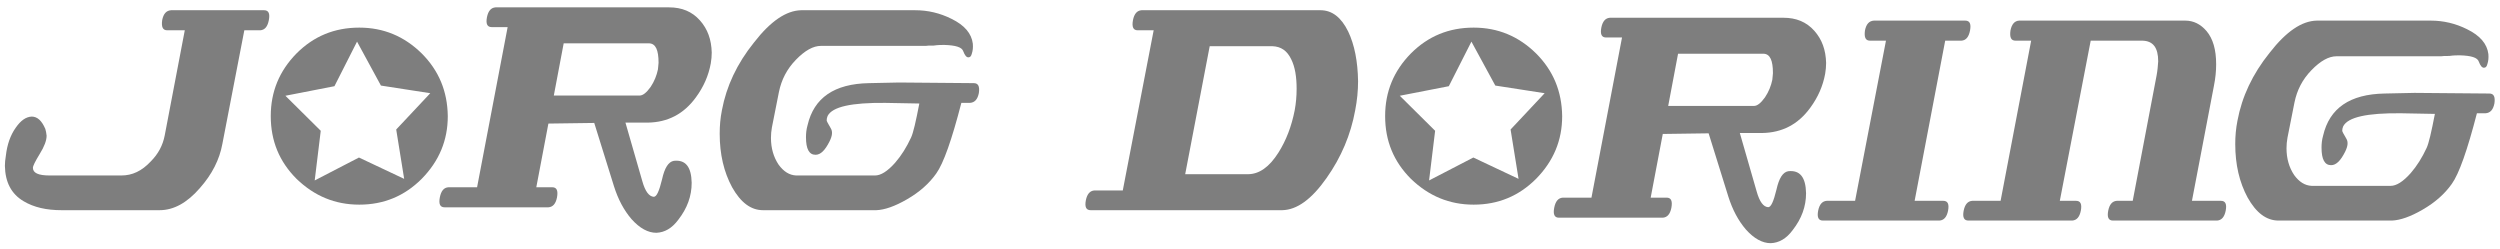 <?xml version="1.0" encoding="UTF-8" standalone="no"?>
<!DOCTYPE svg PUBLIC "-//W3C//DTD SVG 1.1//EN" "http://www.w3.org/Graphics/SVG/1.1/DTD/svg11.dtd">
<svg width="100%" height="100%" viewBox="0 0 271 27" version="1.1" xmlns="http://www.w3.org/2000/svg" xmlns:xlink="http://www.w3.org/1999/xlink" xml:space="preserve" xmlns:serif="http://www.serif.com/" style="fill-rule:evenodd;clip-rule:evenodd;stroke-linejoin:round;stroke-miterlimit:1.414;">
    <g transform="matrix(0.75,0,0,0.75,0,0)">
        <g transform="matrix(0.534,0,0,0.534,-26.681,-141.519)">
            <path d="M121.439,267.785L96.275,267.785C94.982,267.872 94.207,268.733 93.862,270.457C93.603,272.353 94.034,273.215 95.241,273.215L99.98,273.215L94.551,301.653C94.034,304.324 92.828,306.651 90.759,308.72C88.347,311.305 85.761,312.511 82.831,312.511L63.355,312.511C60.339,312.511 58.874,311.822 58.874,310.443C58.874,309.926 59.477,308.72 60.684,306.737C61.976,304.669 62.58,303.032 62.58,301.739C62.493,301.05 62.407,300.447 62.235,299.929C61.287,297.689 60.08,296.569 58.529,296.569C56.978,296.655 55.599,297.603 54.22,299.585C52.755,301.653 51.894,304.152 51.549,307.168C51.377,308.202 51.29,309.064 51.29,309.926C51.377,314.321 53.014,317.51 56.375,319.492C59.132,321.129 62.493,321.905 66.63,321.905L93.172,321.905C96.964,321.905 100.584,319.923 104.031,315.958C107.392,312.167 109.374,308.202 110.149,303.98L116.096,273.215L120.404,273.215C121.611,273.128 122.386,272.267 122.731,270.457C123.076,268.647 122.645,267.785 121.439,267.785Z" style="fill:rgb(126,126,126);fill-rule:nonzero;"/>
            <path d="M164.096,279.472C159.356,274.819 153.755,272.492 147.206,272.492C140.484,272.492 134.882,274.819 130.229,279.472C125.575,284.212 123.248,289.814 123.248,296.449C123.248,303.171 125.575,308.773 130.229,313.426C135.055,318.08 140.656,320.407 147.206,320.407C153.841,320.407 159.443,318.08 164.096,313.426C168.836,308.6 171.163,302.999 171.163,296.449C171.077,289.728 168.75,284.126 164.096,279.472ZM157.202,300.069L159.356,313.426L147.119,307.652L135.141,313.857L136.778,300.414L127.212,290.934L140.484,288.349L146.602,276.284L153.066,288.176L166.423,290.245L157.202,300.069Z" style="fill:rgb(126,126,126);fill-rule:nonzero;"/>
            <path d="M242.604,279.247C242.517,275.714 241.483,272.87 239.415,270.543C237.261,268.13 234.503,267.01 231.056,267.01L184.089,267.01C182.883,267.096 182.107,267.958 181.763,269.681C181.418,271.491 181.849,272.353 183.055,272.353L187.364,272.353L179.091,315.7L171.335,315.7C170.129,315.786 169.353,316.648 169.008,318.458C168.664,320.267 169.095,321.129 170.301,321.129L198.395,321.129C199.601,321.043 200.377,320.181 200.722,318.458C201.066,316.562 200.635,315.7 199.429,315.7L195.12,315.7L198.395,298.464L210.804,298.292L216.147,315.441C217.268,318.975 218.819,321.905 220.887,324.318C223.128,326.817 225.368,328.023 227.609,328.023C229.849,327.937 231.831,326.817 233.555,324.49C235.968,321.388 237.174,318.113 237.174,314.493C237.088,310.185 235.537,308.202 232.349,308.547C230.884,308.806 229.849,310.443 229.16,313.545C228.384,316.734 227.695,318.285 226.919,318.285C225.627,318.199 224.593,316.82 223.817,314.063L219.25,298.206L225.282,298.206C230.711,298.12 235.02,295.879 238.295,291.398C240.449,288.468 241.742,285.452 242.345,282.177C242.517,281.143 242.604,280.195 242.604,279.247ZM226.058,288.554C224.937,290.105 223.989,290.881 223.041,290.881L199.86,290.881L202.531,276.748L225.713,276.748C227.436,276.834 228.212,278.558 228.212,282.005C228.126,282.694 228.126,283.297 228.04,283.814C227.695,285.452 227.092,287.003 226.058,288.554Z" style="fill:rgb(126,126,126);fill-rule:nonzero;"/>
            <path d="M313.527,287.52L293.276,287.348L285.175,287.52C275.782,287.692 270.266,291.484 268.543,298.895C268.198,300.102 268.112,301.136 268.112,302.17C268.112,305.359 268.974,306.91 270.697,306.91C272.076,306.91 273.283,305.703 274.489,303.29C275.265,301.739 275.351,300.619 274.834,299.757C274.058,298.464 273.714,297.775 273.714,297.603C273.714,297.172 273.8,296.827 273.972,296.396C275.265,293.897 280.435,292.777 289.57,292.863L298.791,293.035C297.843,297.947 297.154,300.964 296.551,302.256C295.344,304.842 293.965,307.082 292.242,309.064C290.173,311.391 288.364,312.511 286.813,312.511L265.441,312.511C263.631,312.425 262.08,311.477 260.701,309.581C259.322,307.513 258.633,305.1 258.633,302.342C258.633,301.394 258.719,300.447 258.891,299.499L260.787,289.933C261.476,286.572 262.941,283.728 265.354,281.229C267.854,278.644 270.094,277.437 272.162,277.437L300.515,277.437C300.859,277.351 301.549,277.351 302.669,277.351C303.876,277.179 304.824,277.179 305.513,277.179C308.615,277.265 310.339,277.782 310.684,278.902C311.114,280.023 311.545,280.54 312.062,280.54C312.579,280.54 312.838,280.195 313.01,279.505C313.269,278.73 313.355,277.868 313.269,276.834C312.924,274.076 311.028,271.836 307.495,270.112C304.393,268.561 301.118,267.785 297.671,267.785L266.819,267.785C262.769,267.872 258.546,270.715 254.065,276.489C249.412,282.263 246.568,288.382 245.361,294.845C244.93,296.999 244.758,299.068 244.758,301.222C244.758,306.737 245.878,311.563 248.119,315.7C250.446,319.836 253.203,321.905 256.478,321.905L287.157,321.905C289.398,321.818 292.155,320.87 295.43,318.975C298.877,316.993 301.463,314.666 303.359,311.994C305.341,309.237 307.581,302.859 310.167,292.863L312.493,292.863C313.786,292.777 314.562,291.915 314.906,290.191C315.165,288.382 314.734,287.52 313.527,287.52Z" style="fill:rgb(126,126,126);fill-rule:nonzero;"/>
            <path d="M417.543,287.003C417.457,281.66 416.595,277.179 414.872,273.559C412.976,269.681 410.477,267.785 407.374,267.785L358.943,267.785C357.736,267.872 356.961,268.733 356.616,270.457C356.271,272.353 356.702,273.215 357.909,273.215L362.218,273.215L353.858,316.562L346.189,316.562C344.982,316.648 344.206,317.51 343.862,319.233C343.517,321.043 343.948,321.905 345.154,321.905L397.033,321.905C400.997,321.818 404.961,318.975 409.012,313.201C412.976,307.599 415.561,301.481 416.768,294.845C417.285,292.174 417.543,289.588 417.543,287.003ZM395.999,306.307C393.5,310.271 390.742,312.167 387.726,312.167L370.749,312.167L377.385,277.523L394.362,277.523C396.688,277.61 398.326,278.73 399.446,281.057C400.48,283.125 400.911,285.796 400.911,289.071C400.911,291.053 400.739,292.949 400.394,294.845C399.532,299.24 398.067,303.032 395.999,306.307Z" style="fill:rgb(126,126,126);fill-rule:nonzero;"/>
            <path d="M465.716,279.472C460.977,274.819 455.375,272.492 448.826,272.492C442.104,272.492 436.502,274.819 431.849,279.472C427.195,284.212 424.868,289.814 424.868,296.449C424.868,303.171 427.195,308.773 431.849,313.426C436.675,318.08 442.276,320.407 448.826,320.407C455.461,320.407 461.063,318.08 465.716,313.426C470.456,308.6 472.783,302.999 472.783,296.449C472.697,289.728 470.37,284.126 465.716,279.472ZM458.822,300.069L460.977,313.426L448.739,307.652L436.761,313.857L438.398,300.414L428.832,290.934L442.104,288.349L448.222,276.284L454.686,288.176L468.043,290.245L458.822,300.069Z" style="fill:rgb(126,126,126);fill-rule:nonzero;"/>
            <path d="M544.224,282.058C544.138,278.525 543.103,275.681 541.035,273.354C538.881,270.941 536.123,269.821 532.676,269.821L485.709,269.821C484.503,269.907 483.727,270.769 483.383,272.492C483.038,274.302 483.469,275.164 484.675,275.164L488.984,275.164L480.711,318.511L472.955,318.511C471.749,318.597 470.973,319.459 470.628,321.268C470.284,323.078 470.715,323.94 471.921,323.94L500.015,323.94C501.221,323.854 501.997,322.992 502.342,321.268C502.686,319.372 502.255,318.511 501.049,318.511L496.74,318.511L500.015,301.275L512.424,301.103L517.767,318.252C518.888,321.785 520.439,324.715 522.507,327.128C524.748,329.628 526.988,330.834 529.229,330.834C531.469,330.748 533.452,329.628 535.175,327.301C537.588,324.198 538.795,320.924 538.795,317.304C538.708,312.995 537.157,311.013 533.969,311.358C532.504,311.617 531.469,313.254 530.78,316.356C530.004,319.545 529.315,321.096 528.539,321.096C527.247,321.01 526.213,319.631 525.437,316.873L520.87,301.017L526.902,301.017C532.331,300.931 536.64,298.69 539.915,294.209C542.069,291.279 543.362,288.263 543.965,284.988C544.138,283.954 544.224,283.006 544.224,282.058ZM527.678,291.365C526.557,292.916 525.609,293.692 524.661,293.692L501.48,293.692L504.151,279.559L527.333,279.559C529.057,279.645 529.832,281.368 529.832,284.815C529.746,285.505 529.746,286.108 529.66,286.625C529.315,288.263 528.712,289.814 527.678,291.365Z" style="fill:rgb(126,126,126);fill-rule:nonzero;"/>
            <path d="M581.883,270.596L557.15,270.596C555.858,270.682 555.082,271.544 554.737,273.268C554.479,275.164 554.91,276.025 556.116,276.025L560.425,276.025L552.066,319.372L544.396,319.372C543.19,319.459 542.414,320.32 542.069,322.044C541.725,323.854 542.155,324.715 543.362,324.715L574.903,324.715C576.109,324.629 576.885,323.768 577.23,322.044C577.574,320.234 577.143,319.372 575.937,319.372L568.181,319.372L576.454,276.025L580.849,276.025C582.055,275.939 582.831,275.077 583.176,273.268C583.52,271.458 583.09,270.596 581.883,270.596Z" style="fill:rgb(126,126,126);fill-rule:nonzero;"/>
            <path d="M651.083,319.372L643.241,319.372L649.187,288.263C649.618,286.108 649.791,284.212 649.791,282.402C649.791,278.438 648.929,275.508 647.205,273.44C645.568,271.544 643.672,270.596 641.432,270.596L596.447,270.596C595.241,270.682 594.465,271.544 594.12,273.268C593.862,275.164 594.293,276.025 595.499,276.025L599.722,276.025L591.449,319.372L583.779,319.372C582.573,319.459 581.797,320.32 581.452,322.044C581.108,323.854 581.538,324.715 582.745,324.715L610.839,324.715C612.045,324.629 612.821,323.768 613.165,322.044C613.51,320.234 613.079,319.372 611.873,319.372L607.478,319.372L615.837,276.025L629.884,276.025C632.728,276.112 634.106,277.921 634.106,281.627C634.02,282.833 633.934,284.04 633.676,285.419L627.212,319.372L622.903,319.372C621.697,319.459 620.921,320.32 620.577,322.044C620.232,323.854 620.663,324.715 621.869,324.715L650.049,324.715C651.256,324.629 652.031,323.768 652.376,322.044C652.721,320.234 652.29,319.372 651.083,319.372Z" style="fill:rgb(126,126,126);fill-rule:nonzero;"/>
            <path d="M723.731,290.331L703.479,290.158L695.378,290.331C685.985,290.503 680.47,294.295 678.746,301.706C678.402,302.913 678.315,303.947 678.315,304.981C678.315,308.169 679.177,309.721 680.901,309.721C682.279,309.721 683.486,308.514 684.692,306.101C685.468,304.55 685.554,303.43 685.037,302.568C684.262,301.275 683.917,300.586 683.917,300.414C683.917,299.983 684.003,299.638 684.175,299.207C685.468,296.708 690.639,295.588 699.773,295.674L708.994,295.846C708.046,300.758 707.357,303.774 706.754,305.067C705.547,307.652 704.168,309.893 702.445,311.875C700.377,314.202 698.567,315.322 697.016,315.322L675.644,315.322C673.834,315.236 672.283,314.288 670.904,312.392C669.525,310.324 668.836,307.911 668.836,305.153C668.836,304.205 668.922,303.257 669.094,302.309L670.99,292.744C671.68,289.383 673.145,286.539 675.558,284.04C678.057,281.455 680.297,280.248 682.366,280.248L710.718,280.248C711.063,280.162 711.752,280.162 712.872,280.162C714.079,279.99 715.027,279.99 715.716,279.99C718.819,280.076 720.542,280.593 720.887,281.713C721.318,282.833 721.749,283.35 722.266,283.35C722.783,283.35 723.041,283.006 723.214,282.316C723.472,281.541 723.558,280.679 723.472,279.645C723.127,276.887 721.232,274.647 717.698,272.923C714.596,271.372 711.321,270.596 707.874,270.596L677.023,270.596C672.972,270.682 668.75,273.526 664.268,279.3C659.615,285.074 656.771,291.193 655.565,297.656C655.134,299.81 654.961,301.879 654.961,304.033C654.961,309.548 656.082,314.374 658.322,318.511C660.649,322.647 663.407,324.715 666.681,324.715L697.36,324.715C699.601,324.629 702.359,323.681 705.633,321.785C709.081,319.803 711.666,317.477 713.562,314.805C715.544,312.047 717.784,305.67 720.37,295.674L722.697,295.674C723.989,295.588 724.765,294.726 725.11,293.002C725.368,291.193 724.937,290.331 723.731,290.331Z" style="fill:rgb(126,126,126);fill-rule:nonzero;"/>
        </g>
    </g>
</svg>
